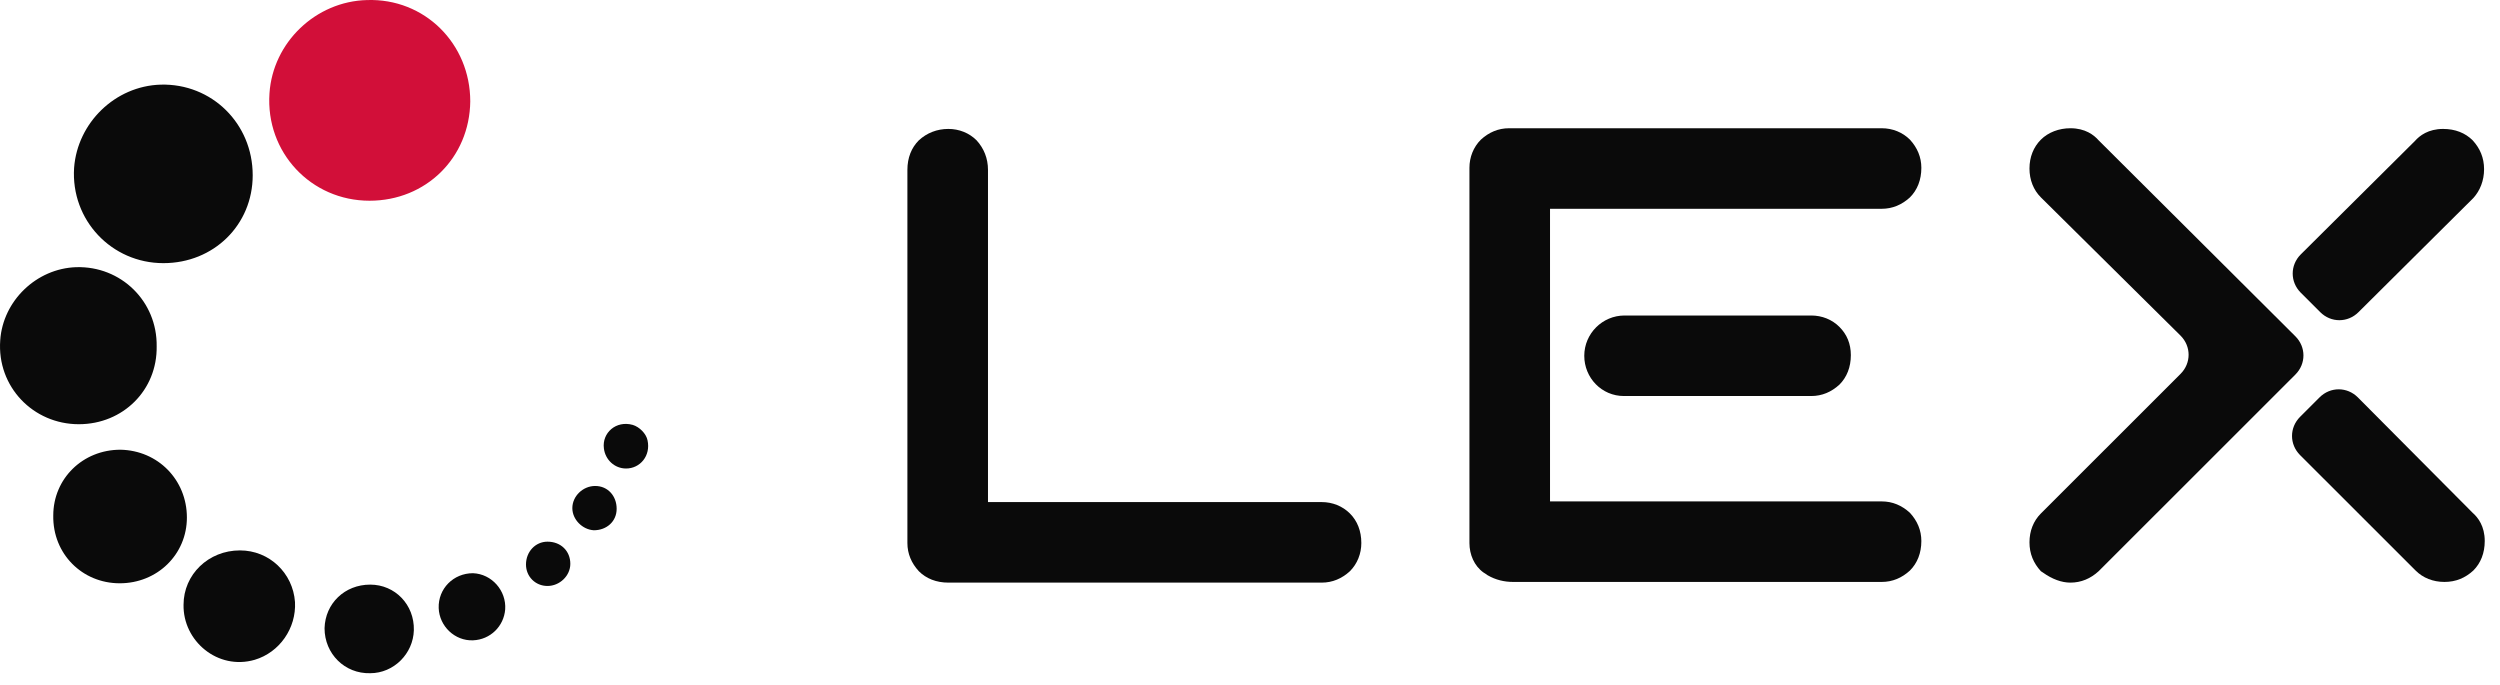 <?xml version="1.0" encoding="UTF-8"?> <svg xmlns="http://www.w3.org/2000/svg" width="124" height="34" viewBox="0 0 124 34" fill="none"><path d="M66.956 25.469C66.59 25.103 66.09 24.903 65.557 24.903H49.004V8.425C49.004 7.859 48.804 7.36 48.438 6.96C48.072 6.594 47.572 6.395 47.039 6.395C46.473 6.395 45.973 6.594 45.574 6.96C45.207 7.327 45.007 7.826 45.007 8.425V26.933C45.007 27.466 45.207 27.932 45.574 28.332C45.94 28.698 46.44 28.898 47.039 28.898H65.557C66.09 28.898 66.556 28.698 66.956 28.332C67.322 27.965 67.522 27.466 67.522 26.933C67.522 26.334 67.322 25.835 66.956 25.469Z" fill="#0A0A0A"></path><path d="M93.334 24.87H76.881V10.356H93.334C93.867 10.356 94.333 10.156 94.733 9.79C95.099 9.424 95.299 8.924 95.299 8.325C95.299 7.793 95.099 7.327 94.733 6.927C94.367 6.561 93.867 6.361 93.334 6.361H74.849C74.316 6.361 73.85 6.561 73.451 6.927C73.084 7.293 72.884 7.793 72.884 8.325V8.359V26.933C72.884 27.499 73.117 28.065 73.584 28.398C73.65 28.431 73.684 28.465 73.784 28.531C74.183 28.764 74.616 28.864 75.049 28.864H93.334C93.867 28.864 94.333 28.665 94.733 28.298C95.099 27.932 95.299 27.433 95.299 26.834C95.299 26.301 95.099 25.835 94.733 25.436C94.333 25.069 93.867 24.87 93.334 24.87Z" fill="#0A0A0A"></path><path d="M91.236 16.215C90.87 15.848 90.37 15.649 89.837 15.649H80.578C79.479 15.649 78.58 16.547 78.58 17.646C78.58 18.744 79.446 19.643 80.545 19.643H89.837C90.37 19.643 90.836 19.444 91.236 19.077C91.602 18.711 91.802 18.212 91.802 17.613C91.802 17.047 91.602 16.581 91.236 16.215Z" fill="#0A0A0A"></path><path d="M104.092 6.96C103.859 6.694 103.426 6.361 102.693 6.361C102.127 6.361 101.594 6.561 101.228 6.927C100.861 7.293 100.662 7.793 100.662 8.359C100.662 8.924 100.861 9.424 101.228 9.79L108.155 16.647C108.688 17.18 108.688 18.012 108.155 18.545L101.228 25.469C100.861 25.835 100.662 26.334 100.662 26.9C100.662 27.466 100.861 27.932 101.228 28.332L101.328 28.398C101.794 28.731 102.26 28.898 102.693 28.898C103.226 28.898 103.692 28.698 104.092 28.332L113.851 18.578C114.384 18.046 114.384 17.213 113.851 16.681L104.092 6.96Z" fill="#0A0A0A"></path><path d="M123.21 8.392C123.21 7.826 123.01 7.36 122.644 6.96C122.277 6.594 121.778 6.395 121.178 6.395C120.446 6.395 120.013 6.727 119.779 6.994L114.117 12.62C113.585 13.152 113.585 13.984 114.117 14.517L115.083 15.482C115.616 16.015 116.449 16.015 116.982 15.482L122.677 9.823C123.01 9.457 123.21 8.958 123.21 8.392Z" fill="#0A0A0A"></path><path d="M122.644 25.436L116.949 19.71C116.416 19.177 115.583 19.177 115.05 19.71L114.084 20.675C113.551 21.208 113.551 22.04 114.084 22.573L119.813 28.298C120.179 28.665 120.679 28.864 121.245 28.864C121.811 28.864 122.278 28.665 122.677 28.298C123.044 27.932 123.243 27.433 123.243 26.834C123.243 26.101 122.91 25.669 122.644 25.436Z" fill="#0A0A0A"></path><path d="M8.104 13.052C5.54 13.052 3.508 10.922 3.675 8.325C3.841 6.095 5.706 4.264 7.971 4.198C10.502 4.131 12.534 6.128 12.534 8.692C12.534 11.155 10.602 13.052 8.104 13.052Z" fill="#0A0A0A"></path><path d="M18.329 9.956C15.431 9.956 13.166 7.56 13.366 4.63C13.533 2.1 15.664 0.07 18.196 0.003C21.06 -0.097 23.325 2.167 23.325 5.03C23.291 7.826 21.127 9.956 18.329 9.956Z" fill="#D20F39"></path><path d="M3.908 21.041C1.643 21.041 -0.156 19.177 0.011 16.88C0.144 14.916 1.809 13.319 3.774 13.252C6.006 13.185 7.804 14.95 7.771 17.18C7.804 19.344 6.106 21.041 3.908 21.041Z" fill="#0A0A0A"></path><path d="M9.27 25.669C9.27 27.499 7.804 28.931 5.939 28.931C4.074 28.931 2.608 27.466 2.642 25.569C2.642 23.738 4.107 22.306 5.972 22.306C7.837 22.34 9.27 23.804 9.27 25.669Z" fill="#0A0A0A"></path><path d="M11.901 27.3C13.367 27.3 14.532 28.431 14.632 29.863C14.699 31.161 13.866 32.359 12.634 32.726C10.802 33.258 9.07 31.794 9.104 29.996C9.104 28.498 10.336 27.3 11.901 27.3Z" fill="#0A0A0A"></path><path d="M18.363 28.997C19.595 28.997 20.561 29.996 20.527 31.261C20.494 32.426 19.528 33.391 18.363 33.391C17.097 33.425 16.098 32.426 16.098 31.161C16.131 29.929 17.097 28.997 18.363 28.997Z" fill="#0A0A0A"></path><path d="M25.057 30.229C24.99 31.061 24.324 31.727 23.458 31.76C22.559 31.794 21.793 31.061 21.759 30.162C21.726 29.197 22.492 28.431 23.458 28.431C24.39 28.465 25.123 29.297 25.057 30.229Z" fill="#0A0A0A"></path><path d="M31.385 21.075C31.718 21.175 32.051 21.508 32.118 21.84C32.284 22.606 31.751 23.238 31.052 23.238C30.486 23.238 30.02 22.806 29.953 22.24C29.853 21.474 30.552 20.842 31.385 21.075Z" fill="#0A0A0A"></path><path d="M28.288 27.965C28.288 28.565 27.755 29.064 27.155 29.064C26.556 29.064 26.089 28.598 26.089 27.999C26.089 27.366 26.556 26.867 27.155 26.867C27.821 26.867 28.288 27.333 28.288 27.965Z" fill="#0A0A0A"></path><path d="M30.586 25.236C30.586 25.868 30.086 26.301 29.453 26.301C28.887 26.268 28.388 25.768 28.388 25.203C28.388 24.603 28.921 24.104 29.52 24.104C30.153 24.104 30.586 24.603 30.586 25.236Z" fill="#0A0A0A"></path></svg> 